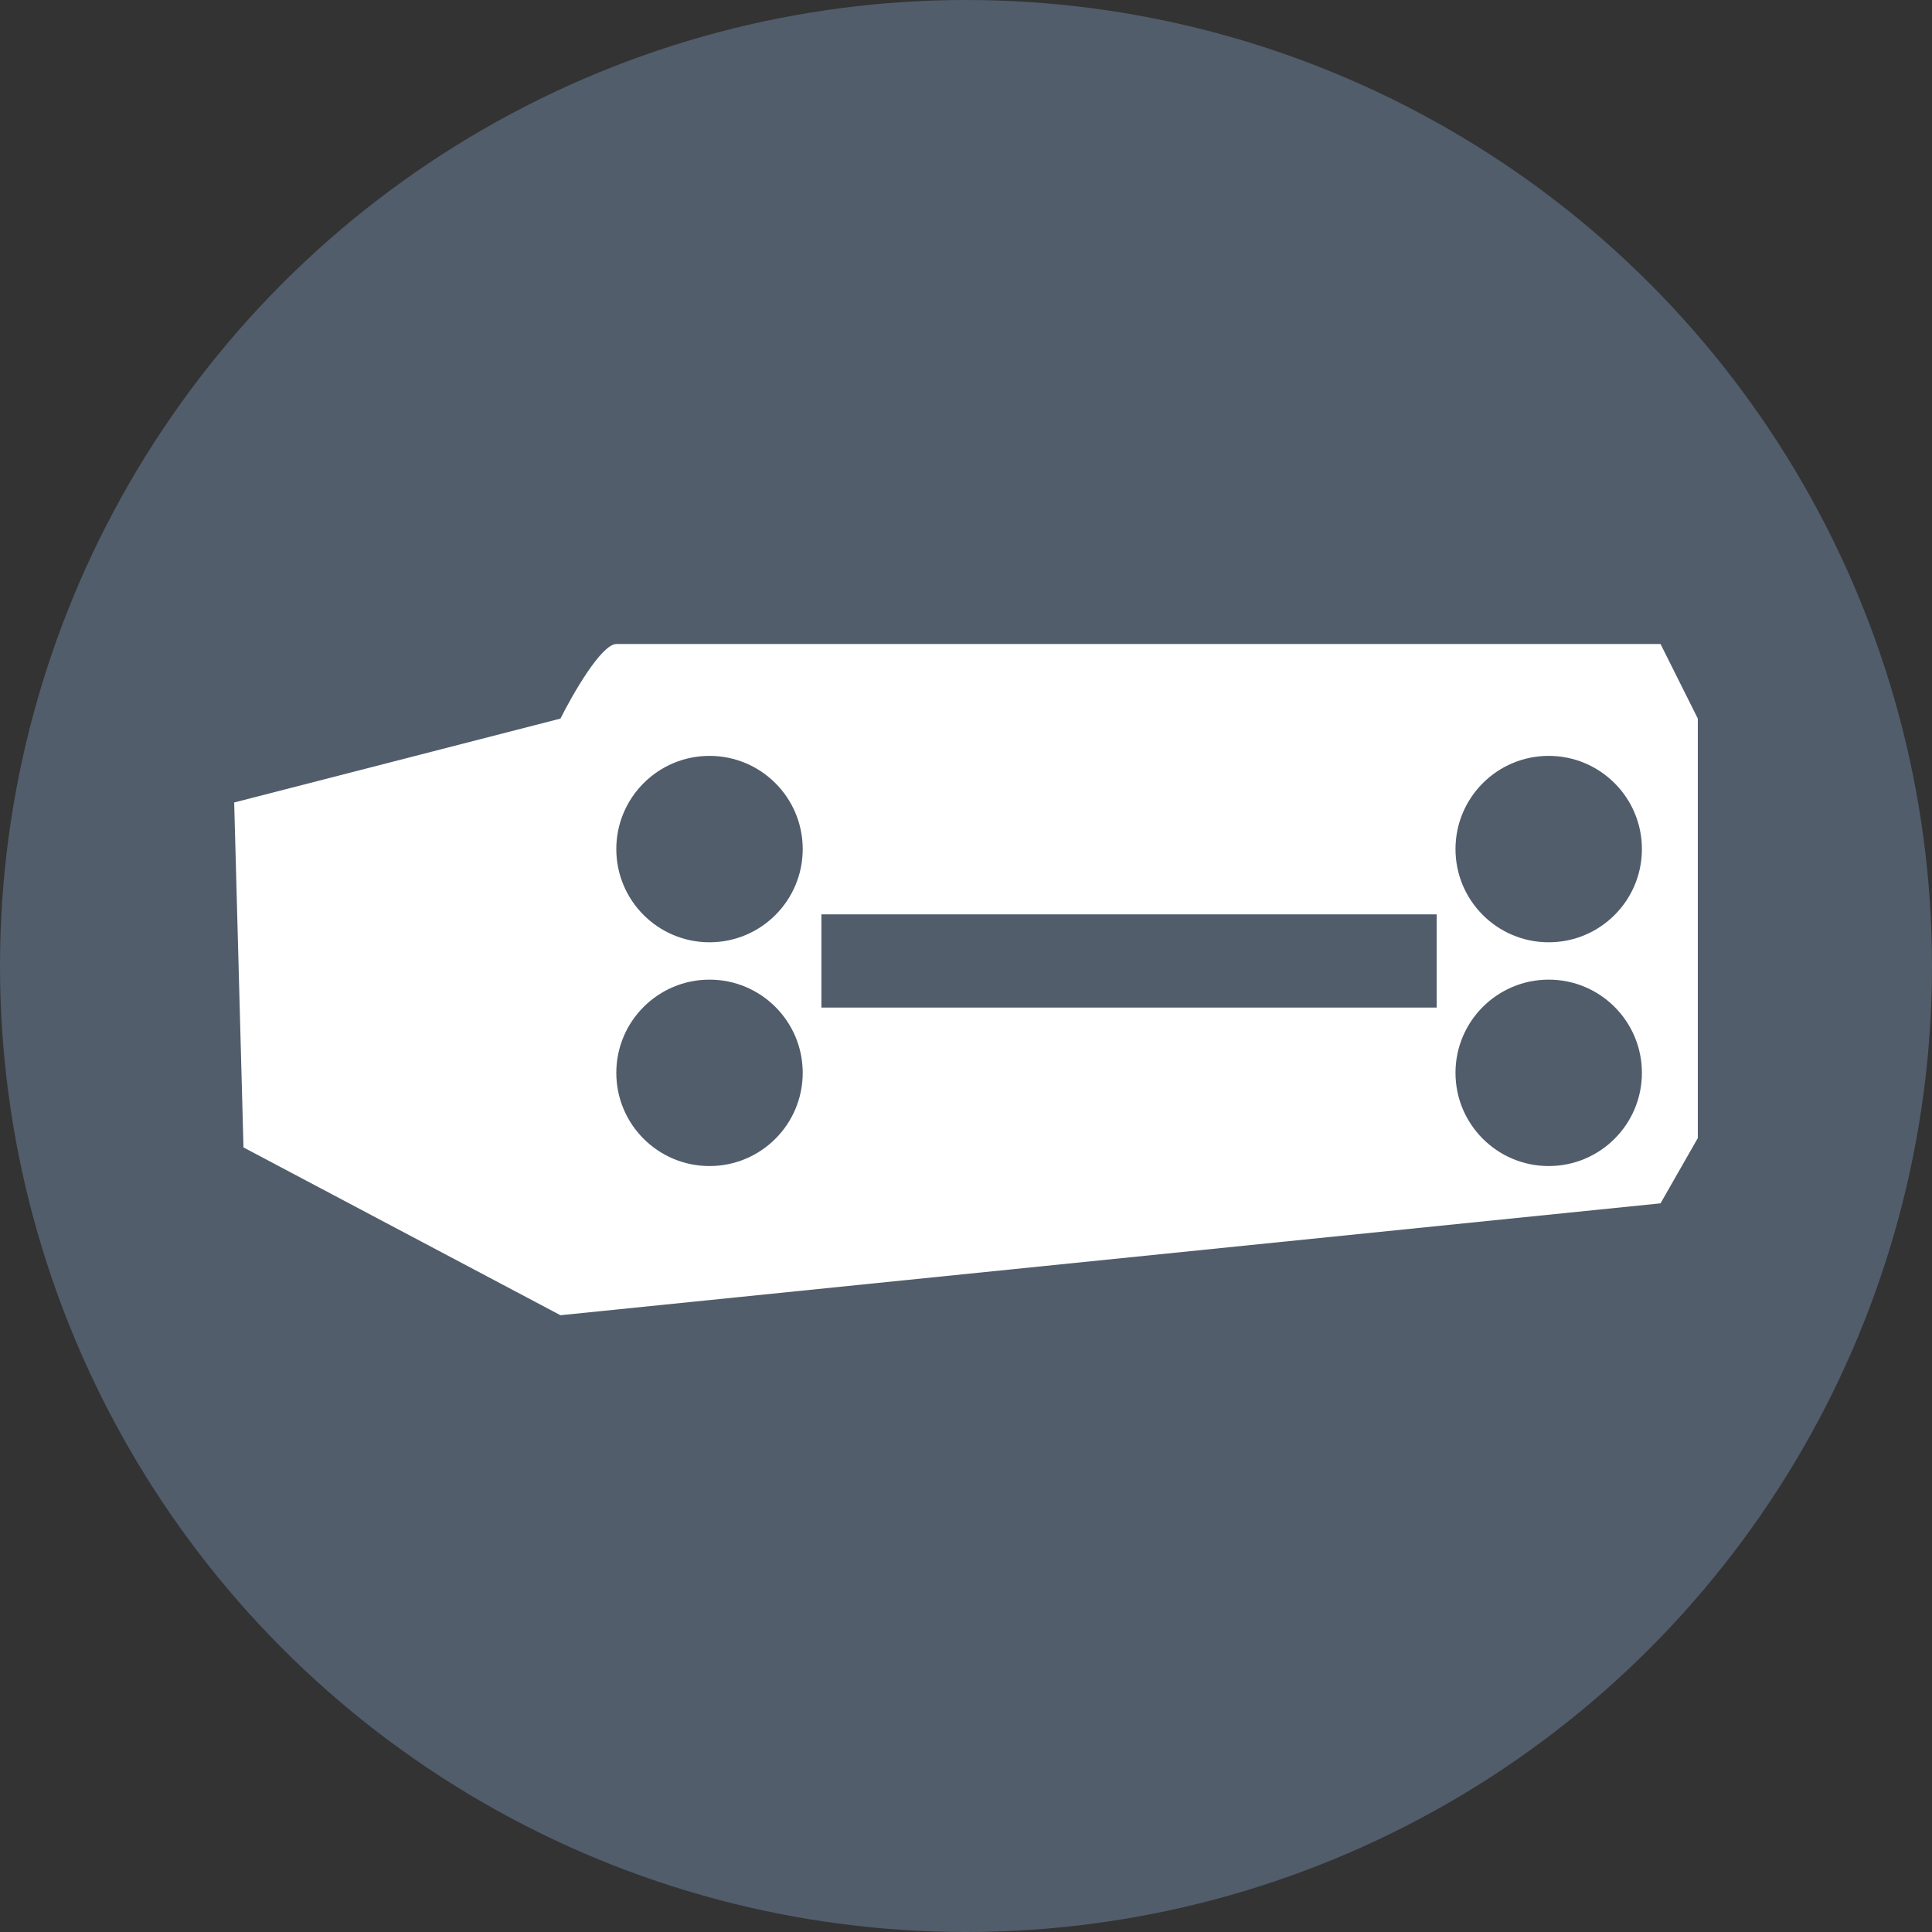 <svg width="33" height="33" viewBox="0 0 33 33" fill="none" xmlns="http://www.w3.org/2000/svg">
<rect x="0" y="0" width="33" height="33" fill="#333333" stroke="none"/>
<circle cx="16.5" cy="16.5" r="16.5" fill="#515D6B"/>
<path d="M9.573 12.274L4 13.707L4.159 19.599L9.573 22.465L28.363 20.554L29 19.439V12.274L28.363 11H10.529C10.274 11 9.786 11.849 9.573 12.274Z" fill="white"/>
<ellipse cx="12.119" cy="14.503" rx="1.592" ry="1.592" fill="#515D6B"/>
<ellipse cx="12.119" cy="18.325" rx="1.592" ry="1.592" fill="#515D6B"/>
<ellipse cx="26.453" cy="14.503" rx="1.592" ry="1.592" fill="#515D6B"/>
<ellipse cx="26.453" cy="18.325" rx="1.592" ry="1.592" fill="#515D6B"/>
<rect x="14.03" y="15.618" width="10.51" height="1.592" fill="#515D6B"/>
</svg>
